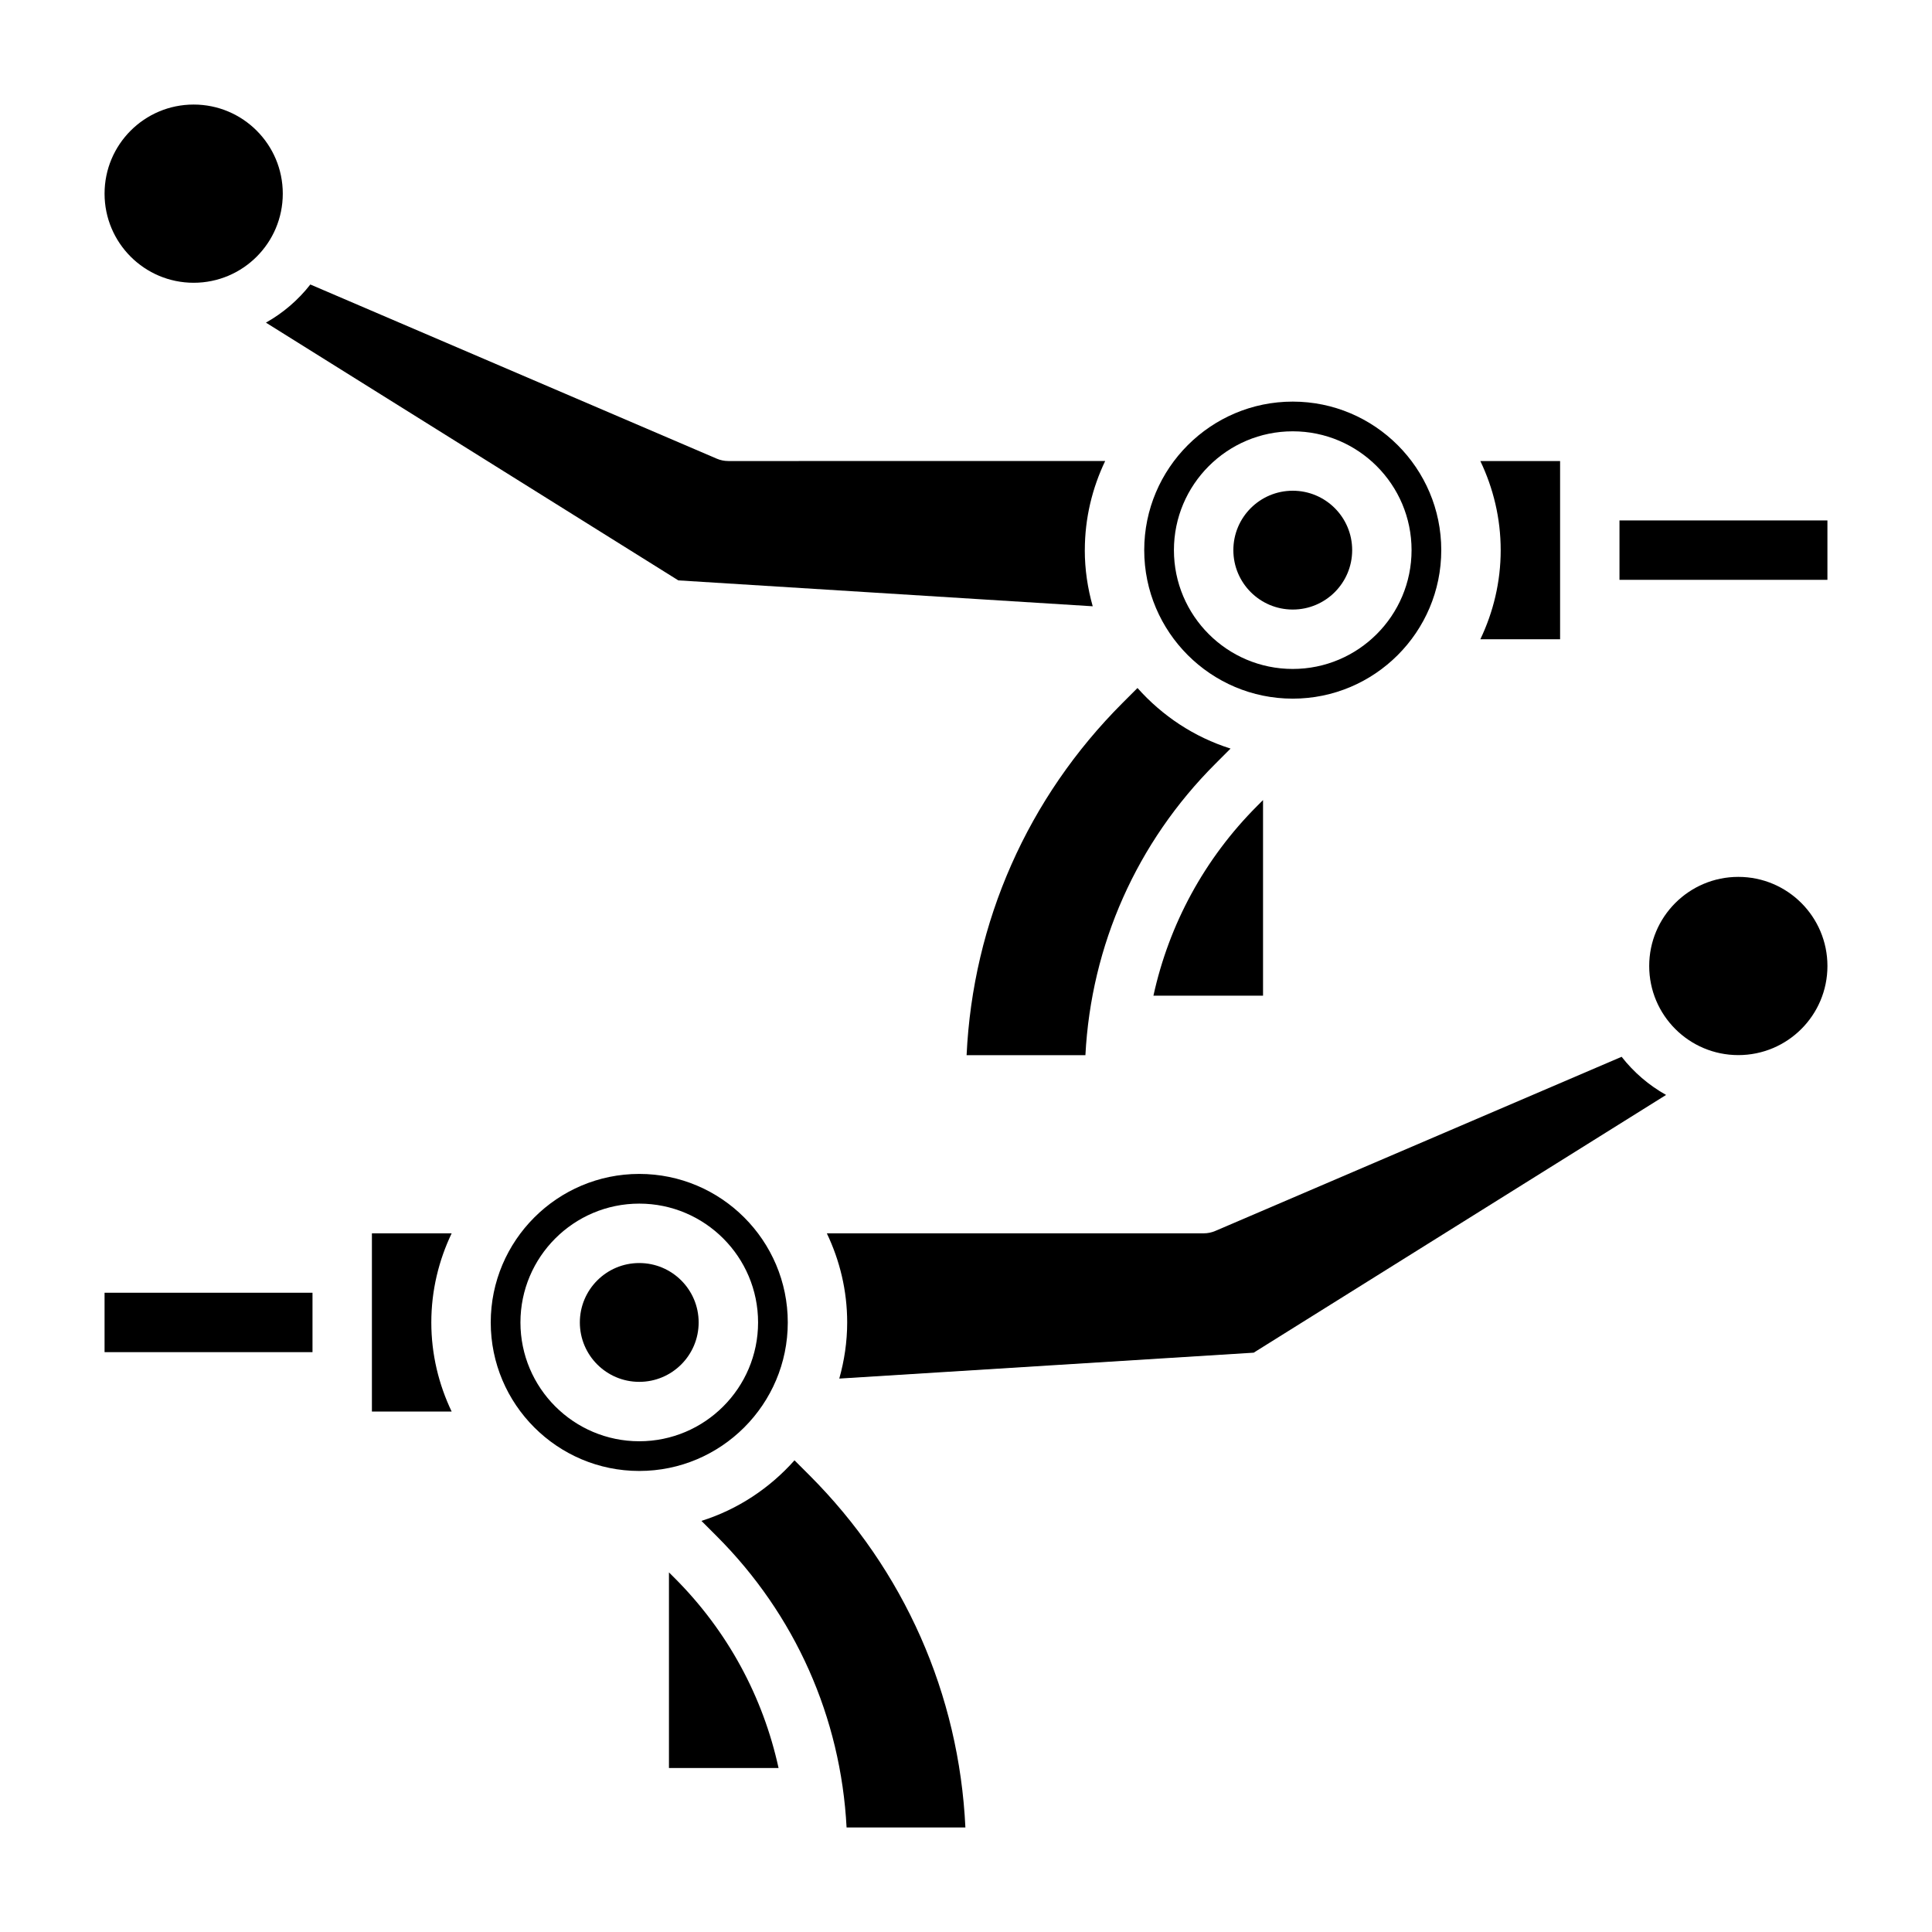 <?xml version="1.0" encoding="UTF-8"?>
<!-- Uploaded to: SVG Repo, www.svgrepo.com, Generator: SVG Repo Mixer Tools -->
<svg fill="#000000" width="800px" height="800px" version="1.1" viewBox="144 144 512 512" xmlns="http://www.w3.org/2000/svg">
 <g>
  <path d="m329.15 494.46c0 8.695-7.047 15.746-15.742 15.746s-15.742-7.051-15.742-15.746c0-8.691 7.047-15.742 15.742-15.742s15.742 7.051 15.742 15.742"/>
  <path d="m352.77 494.46c0-21.703-17.656-39.359-39.359-39.359s-39.359 17.656-39.359 39.359c0 21.703 17.656 39.359 39.359 39.359 21.703 0.004 39.359-17.656 39.359-39.359zm-39.359 31.488c-17.367 0-31.488-14.121-31.488-31.488 0-17.367 14.121-31.488 31.488-31.488s31.488 14.121 31.488 31.488c0 17.367-14.121 31.488-31.488 31.488z"/>
  <path d="m242.56 470.85v47.23h21.137c-3.426-7.172-5.394-15.152-5.394-23.617 0-8.461 1.969-16.445 5.391-23.617z"/>
  <path d="m171.71 486.59h55.105v15.742h-55.105z"/>
  <path d="m354.55 531c-6.559 7.375-15.02 13.02-24.664 16.051l4.039 4.039c20.812 20.812 32.906 48.035 34.426 77.207h31.488c-1.668-35.273-16.199-68.203-41.336-93.348z"/>
  <path d="m573.75 424.06-107.67 46.145c-0.977 0.426-2.039 0.641-3.102 0.641h-99.859c3.426 7.172 5.394 15.152 5.394 23.613 0 5.156-0.762 10.141-2.094 14.879l109.82-6.863 109.29-68.305c-4.586-2.574-8.562-5.992-11.781-10.109z"/>
  <path d="m628.29 400c0 13.043-10.574 23.613-23.617 23.613s-23.617-10.57-23.617-23.613 10.574-23.617 23.617-23.617 23.617 10.574 23.617 23.617"/>
  <path d="m321.28 560.7v51.844h29.047c-4.133-18.918-13.508-36.305-27.527-50.332z"/>
  <path d="m470.11 342.38c-9.637-3.031-18.105-8.676-24.664-16.051l-3.953 3.953c-25.145 25.145-39.676 58.062-41.336 93.348h31.488c1.52-29.172 13.609-56.395 34.426-77.207z"/>
  <path d="m449.67 407.87h29.047v-51.844l-1.512 1.512c-14.02 14.027-23.395 31.414-27.535 50.332z"/>
  <path d="m218.94 195.32c0 13.043-10.574 23.617-23.617 23.617s-23.613-10.574-23.613-23.617 10.57-23.613 23.613-23.613 23.617 10.57 23.617 23.613"/>
  <path d="m431.49 289.79c0-8.461 1.969-16.445 5.391-23.617l-99.855 0.004c-1.062 0-2.125-0.211-3.102-0.637l-107.68-46.148c-3.211 4.117-7.195 7.535-11.77 10.109l109.29 68.305 109.82 6.863c-1.34-4.738-2.102-9.723-2.102-14.879z"/>
  <path d="m502.34 289.79c0 8.695-7.051 15.746-15.746 15.746-8.695 0-15.742-7.051-15.742-15.746 0-8.695 7.047-15.742 15.742-15.742 8.695 0 15.746 7.047 15.746 15.742"/>
  <path d="m541.7 289.79c0 8.461-1.969 16.445-5.391 23.617h21.133v-47.23h-21.137c3.426 7.168 5.394 15.152 5.394 23.613z"/>
  <path d="m573.18 281.92h55.105v15.742h-55.105z"/>
  <path d="m486.59 250.43c-21.703 0-39.359 17.656-39.359 39.359 0 21.703 17.656 39.359 39.359 39.359s39.359-17.656 39.359-39.359c0-21.703-17.656-39.359-39.359-39.359zm0 70.848c-17.367 0-31.488-14.121-31.488-31.488 0-17.367 14.121-31.488 31.488-31.488 17.367 0 31.488 14.121 31.488 31.488 0 17.367-14.121 31.488-31.488 31.488z"/>
 </g>
</svg>